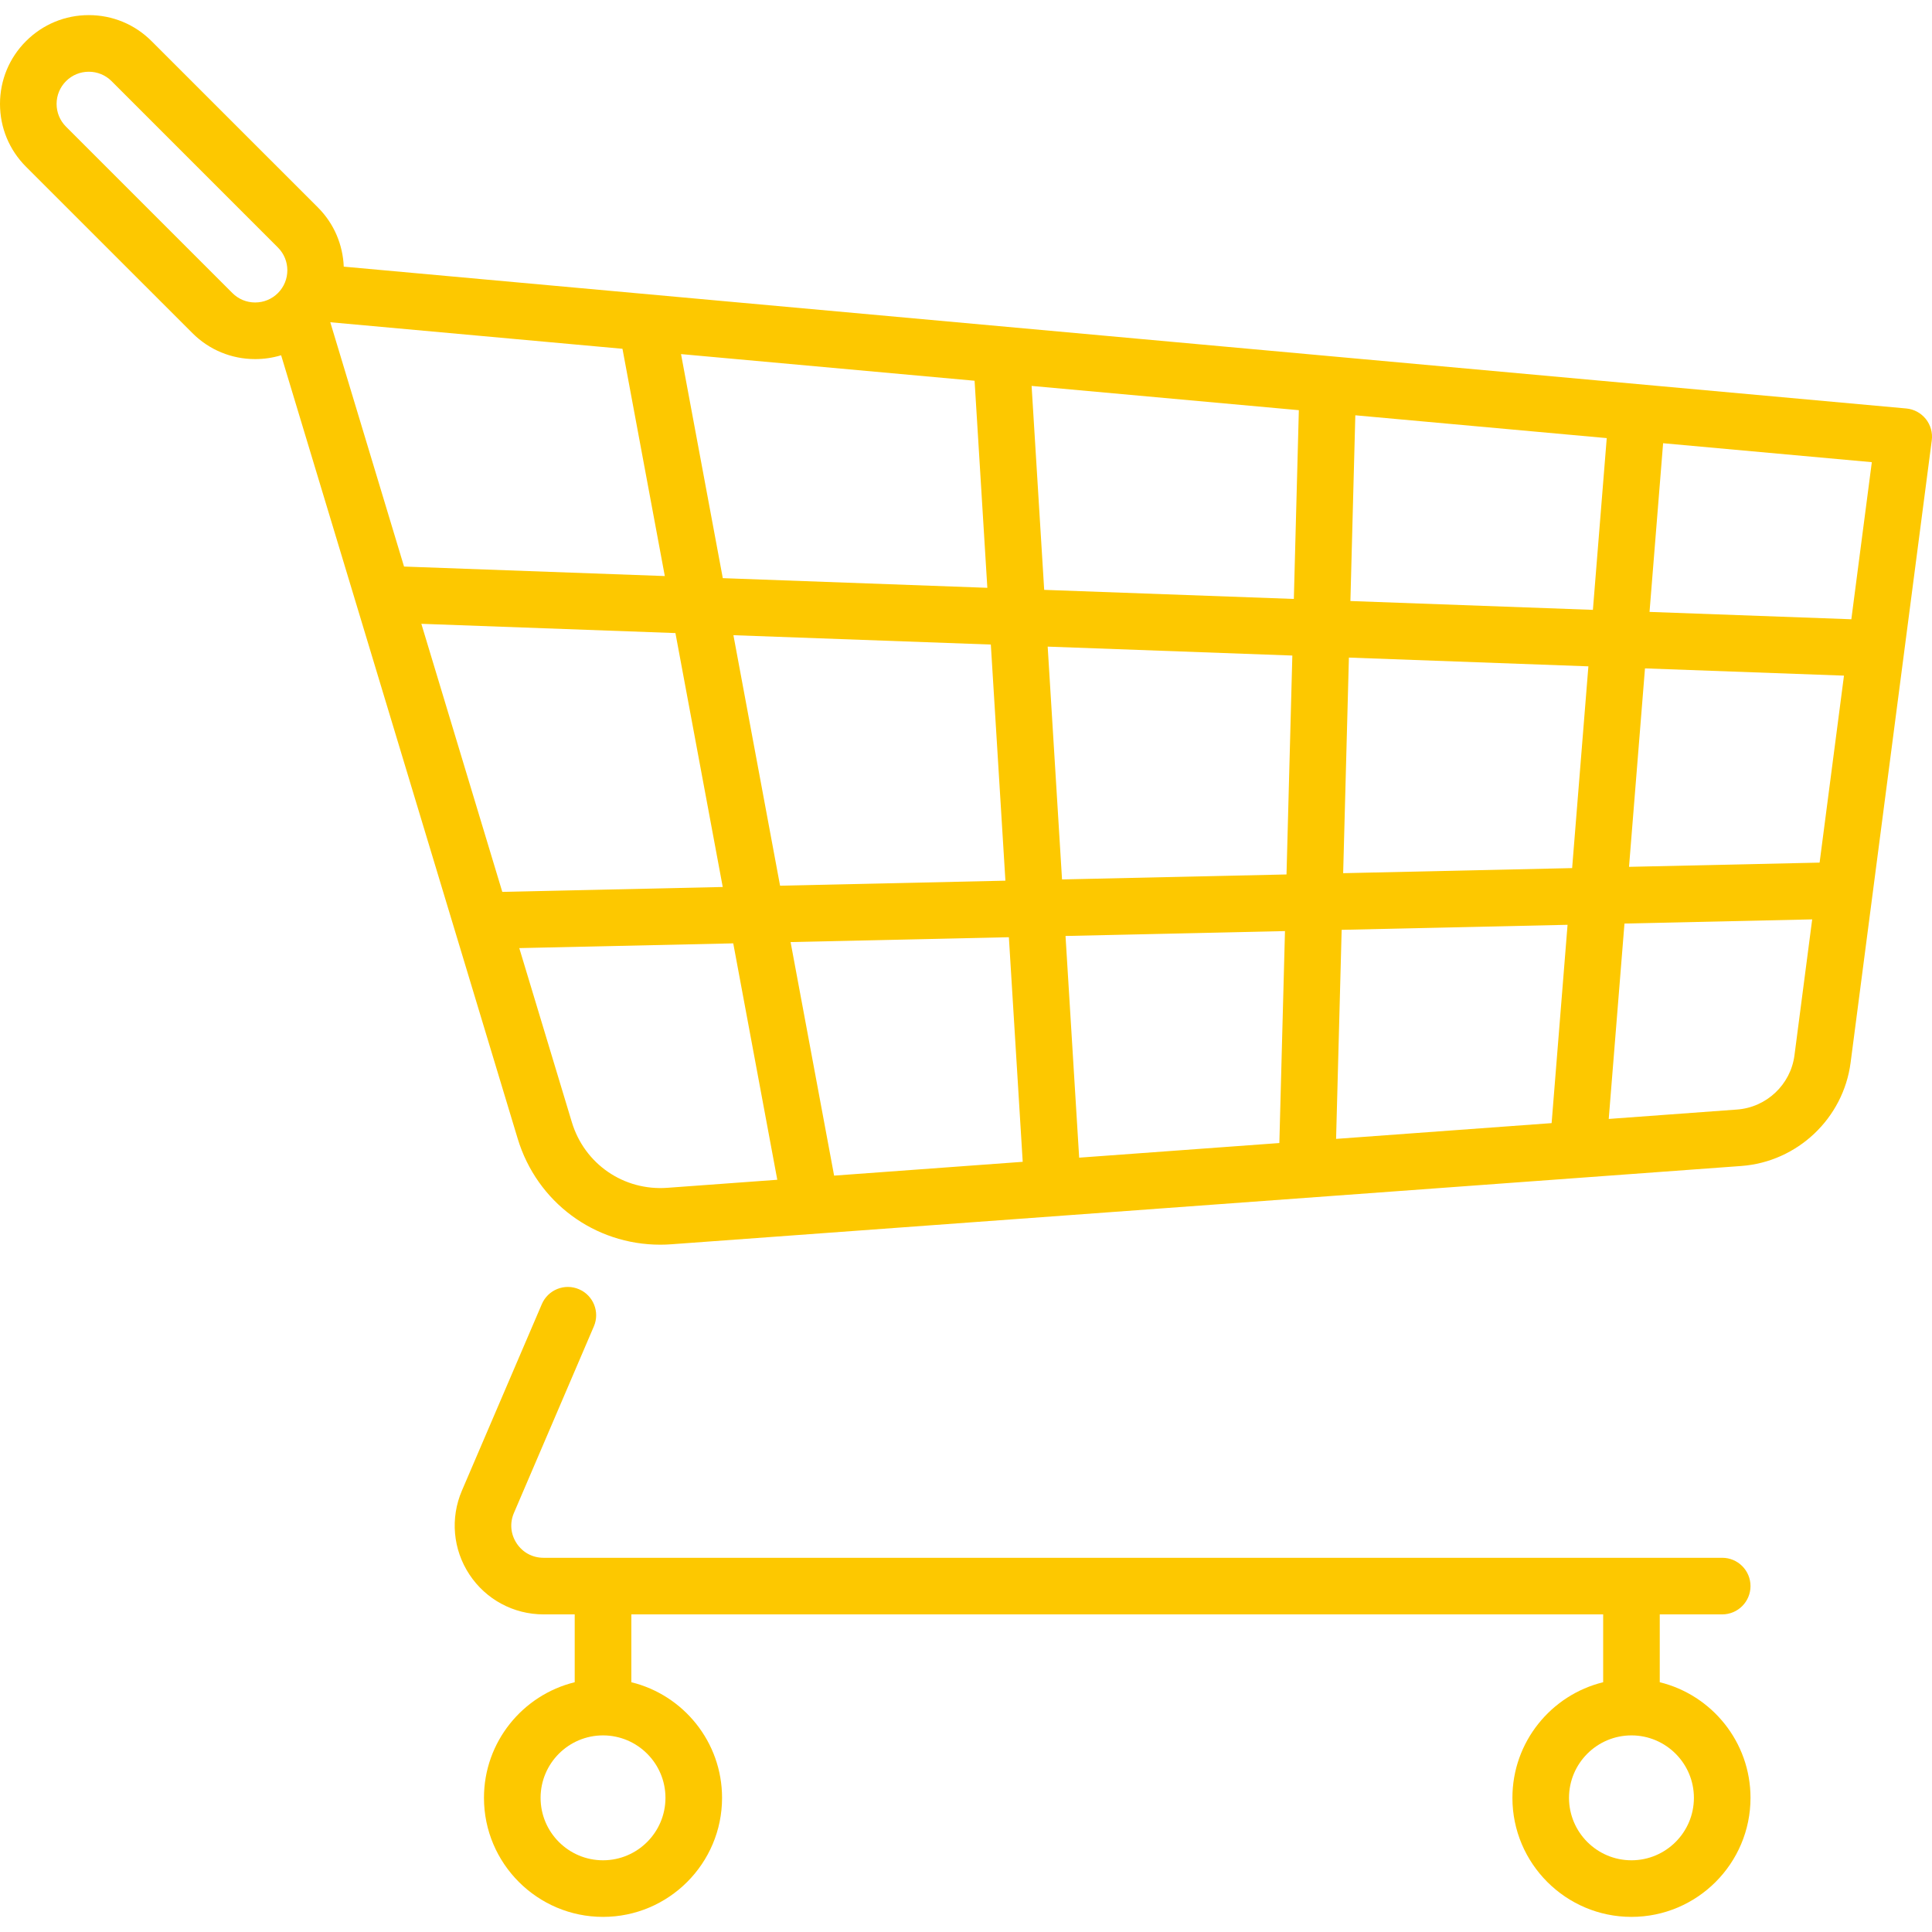<?xml version="1.0" encoding="UTF-8"?> <svg xmlns="http://www.w3.org/2000/svg" width="68" height="68" viewBox="0 0 68 68" fill="none"> <g clip-path="url(#clip0)"> <path d="M67.781 14.746C67.612 14.535 67.364 14.401 67.094 14.377L12.099 9.385C12.068 8.628 11.768 7.88 11.191 7.303L5.335 1.448C4.745 0.857 3.96 0.532 3.125 0.532C2.29 0.532 1.506 0.857 0.915 1.448C0.325 2.038 0 2.823 0 3.658C0 4.493 0.325 5.277 0.915 5.868L6.771 11.723C7.361 12.314 8.146 12.639 8.981 12.639C9.295 12.639 9.602 12.593 9.895 12.504L18.22 40.073C18.898 42.318 20.928 43.809 23.239 43.809C23.37 43.809 23.502 43.804 23.634 43.794L61.285 41.039C63.26 40.895 64.879 39.365 65.135 37.402L67.992 15.498C68.027 15.229 67.951 14.958 67.781 14.746ZM9.782 10.315C9.568 10.528 9.284 10.646 8.981 10.646C8.678 10.646 8.394 10.529 8.18 10.315L2.324 4.459C2.11 4.245 1.992 3.96 1.992 3.658C1.992 3.355 2.11 3.071 2.324 2.856C2.538 2.642 2.823 2.525 3.125 2.525C3.428 2.525 3.713 2.642 3.927 2.856L9.782 8.712C10.224 9.154 10.224 9.873 9.782 10.315ZM34.302 13.401L34.751 20.689L25.44 20.349L23.97 12.463L34.302 13.401ZM11.625 11.342L21.909 12.276L23.399 20.275L14.221 19.941L11.625 11.342ZM17.679 31.391L14.83 21.956L23.773 22.282L25.438 31.219L17.679 31.391ZM23.488 41.807C21.953 41.919 20.572 40.969 20.127 39.497L18.277 33.37L25.808 33.203L27.358 41.524L23.488 41.807ZM25.814 22.357L34.874 22.686L35.387 30.997L27.456 31.174L25.814 22.357ZM29.358 41.378L27.826 33.158L35.509 32.987L35.996 40.892L29.358 41.378ZM45.029 40.231L37.983 40.746L37.503 32.943L45.227 32.771L45.029 40.231ZM45.281 30.778L37.38 30.953L36.875 22.759L45.486 23.073L45.281 30.778ZM45.539 21.081L36.752 20.761L36.309 13.583L45.715 14.437L45.539 21.081ZM54.612 39.53L47.026 40.085L47.222 32.727L55.173 32.55L54.612 39.53ZM55.334 30.554L47.275 30.733L47.477 23.145L55.906 23.453L55.334 30.554ZM56.065 21.465L47.53 21.154L47.703 14.617L56.552 15.42L56.065 21.465ZM63.159 37.145C63.025 38.174 62.176 38.976 61.14 39.052L56.622 39.383L57.176 32.506L63.783 32.359L63.159 37.145ZM64.044 30.361L57.336 30.51L57.898 23.525L64.902 23.78L64.044 30.361ZM65.161 21.796L58.058 21.537L58.536 15.6L65.882 16.267L65.161 21.796Z" fill="#FDC800"></path> <path d="M58.418 59.209V56.821H60.616C61.166 56.821 61.612 56.375 61.612 55.825C61.612 55.275 61.166 54.829 60.616 54.829H19.13C18.743 54.829 18.398 54.644 18.184 54.32C17.971 53.996 17.936 53.606 18.089 53.25L20.902 46.684C21.119 46.179 20.885 45.593 20.379 45.377C19.874 45.16 19.288 45.394 19.071 45.9L16.258 52.465C15.843 53.433 15.941 54.537 16.521 55.416C17.101 56.296 18.076 56.821 19.13 56.821H20.228V59.209C18.397 59.657 17.034 61.311 17.034 63.278C17.034 65.588 18.914 67.468 21.224 67.468C23.535 67.468 25.414 65.588 25.414 63.278C25.414 61.311 24.052 59.657 22.221 59.209V56.821H56.426V59.209C54.595 59.657 53.232 61.311 53.232 63.278C53.232 65.588 55.112 67.468 57.422 67.468C59.733 67.468 61.612 65.588 61.612 63.278C61.612 61.311 60.249 59.657 58.418 59.209ZM23.422 63.278C23.422 64.49 22.436 65.476 21.224 65.476C20.012 65.476 19.027 64.49 19.027 63.278C19.027 62.066 20.012 61.08 21.224 61.08C22.436 61.08 23.422 62.066 23.422 63.278ZM57.422 65.476C56.21 65.476 55.224 64.49 55.224 63.278C55.224 62.066 56.21 61.08 57.422 61.08C58.634 61.08 59.62 62.066 59.62 63.278C59.62 64.49 58.634 65.476 57.422 65.476Z" fill="#FDC800"></path> </g> <defs> <clipPath id="clip0"> <rect width="68" height="68" fill="white"></rect> </clipPath> </defs> </svg> 